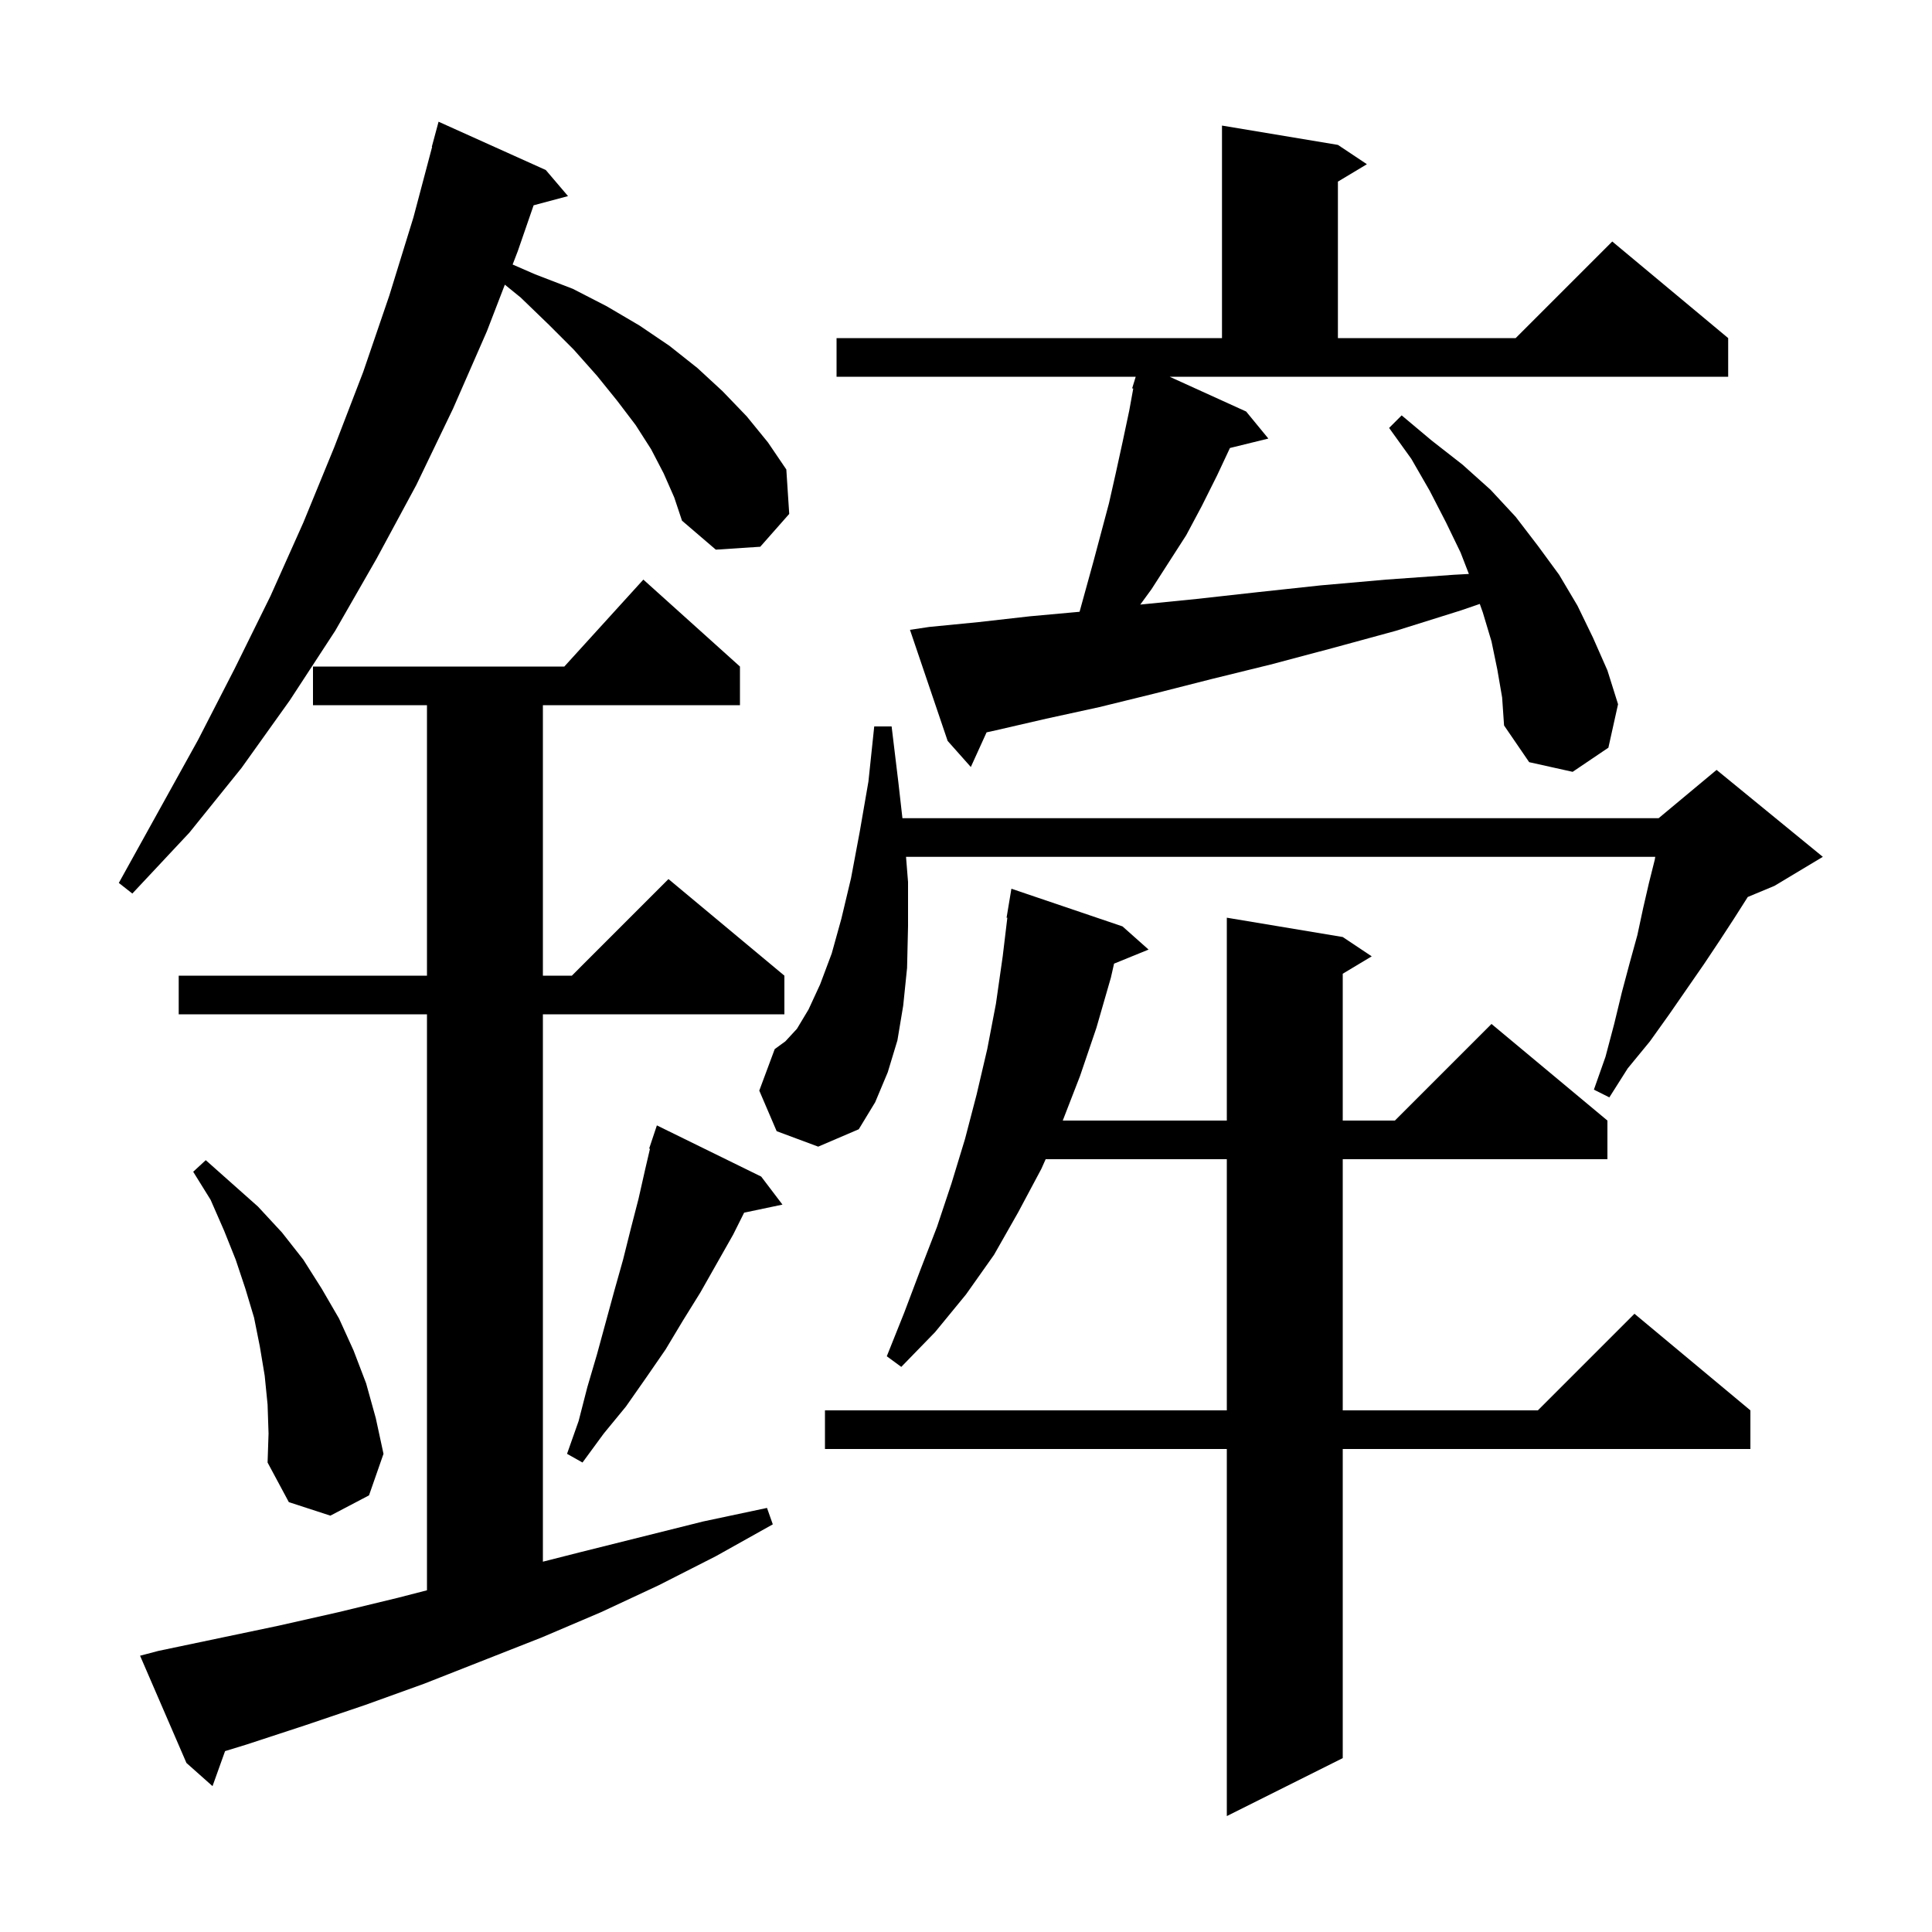 <svg xmlns="http://www.w3.org/2000/svg" xmlns:xlink="http://www.w3.org/1999/xlink" version="1.1" baseProfile="full" viewBox="0 0 200 200" width="200" height="200"><g fill="currentColor"><path d="M 116.2 95.9 L 118.9 98.3 L 115.327 99.756 L 115.0 101.2 L 113.5 106.4 L 111.8 111.4 L 110.016 116.0 L 127.0 116.0 L 127.0 95.0 L 139.0 97.0 L 142.0 99.0 L 139.0 100.8 L 139.0 116.0 L 144.4 116.0 L 154.4 106.0 L 166.4 116.0 L 166.4 120.0 L 139.0 120.0 L 139.0 146.0 L 159.2 146.0 L 169.2 136.0 L 181.2 146.0 L 181.2 150.0 L 139.0 150.0 L 139.0 182.0 L 127.0 188.0 L 127.0 150.0 L 85.4 150.0 L 85.4 146.0 L 127.0 146.0 L 127.0 120.0 L 108.247 120.0 L 107.8 121.0 L 105.4 125.5 L 102.9 129.9 L 100.0 134.0 L 96.8 137.9 L 93.3 141.5 L 91.8 140.4 L 93.6 135.9 L 95.3 131.4 L 97.0 127.0 L 98.5 122.5 L 99.9 117.9 L 101.1 113.3 L 102.2 108.6 L 103.1 103.9 L 103.8 99.0 L 104.279 95.006 L 104.2 95.0 L 104.7 92.0 Z M 16.4 170.9 L 28.8 168.3 L 35.0 166.9 L 41.2 165.4 L 44.2 164.626 L 44.2 105.0 L 18.5 105.0 L 18.5 101.0 L 44.2 101.0 L 44.2 73.0 L 32.4 73.0 L 32.4 69.0 L 58.418 69.0 L 66.6 60.0 L 76.6 69.0 L 76.6 73.0 L 56.2 73.0 L 56.2 101.0 L 59.2 101.0 L 69.2 91.0 L 81.2 101.0 L 81.2 105.0 L 56.2 105.0 L 56.2 161.665 L 60.0 160.7 L 72.8 157.5 L 79.4 156.1 L 80.0 157.8 L 74.1 161.1 L 68.2 164.1 L 62.2 166.9 L 56.1 169.5 L 43.9 174.3 L 37.8 176.5 L 31.6 178.6 L 25.5 180.6 L 23.299 181.275 L 22.0 184.9 L 19.3 182.5 L 14.5 171.4 Z M 27.7 145.4 L 27.4 142.4 L 26.9 139.4 L 26.3 136.4 L 25.4 133.4 L 24.4 130.4 L 23.2 127.4 L 21.8 124.2 L 20.0 121.3 L 21.3 120.1 L 26.7 124.9 L 29.2 127.6 L 31.4 130.4 L 33.3 133.4 L 35.1 136.5 L 36.6 139.8 L 37.9 143.2 L 38.9 146.8 L 39.7 150.5 L 38.2 154.8 L 34.2 156.9 L 29.9 155.5 L 27.7 151.4 L 27.8 148.4 Z M 78.8 121.8 L 81.0 124.7 L 77.032 125.535 L 75.9 127.8 L 72.5 133.8 L 70.7 136.7 L 68.9 139.7 L 66.9 142.6 L 64.8 145.6 L 62.5 148.4 L 60.3 151.4 L 58.7 150.5 L 59.9 147.1 L 60.8 143.6 L 61.8 140.2 L 63.6 133.6 L 64.5 130.4 L 65.3 127.2 L 66.1 124.1 L 66.8 121.0 L 67.285 118.921 L 67.2 118.9 L 68.0 116.5 Z M 80.4 117.1 L 78.6 112.9 L 80.2 108.6 L 81.3 107.8 L 82.5 106.5 L 83.7 104.5 L 84.9 101.9 L 86.1 98.7 L 87.1 95.1 L 88.1 90.9 L 89.0 86.1 L 89.9 80.9 L 90.5 75.2 L 92.3 75.2 L 93.0 81.0 L 93.419 84.7 L 171.7 84.7 L 177.7 79.7 L 188.7 88.7 L 183.7 91.7 L 180.924 92.857 L 180.9 92.9 L 179.5 95.1 L 178.0 97.4 L 176.4 99.8 L 172.8 105.0 L 170.8 107.8 L 168.5 110.6 L 166.6 113.6 L 165.0 112.8 L 166.2 109.4 L 167.1 106.0 L 167.9 102.7 L 168.7 99.7 L 169.5 96.8 L 170.1 94.0 L 170.7 91.4 L 171.3 89.0 L 171.352 88.7 L 93.792 88.7 L 94.0 91.3 L 94.0 95.9 L 93.9 100.2 L 93.5 104.1 L 92.9 107.7 L 91.9 111.0 L 90.6 114.1 L 88.9 116.9 L 84.7 118.7 Z M 68.7 49.0 L 67.4 46.5 L 65.8 44.0 L 63.9 41.5 L 61.8 38.9 L 59.4 36.2 L 56.8 33.6 L 53.9 30.8 L 52.262 29.469 L 50.4 34.3 L 46.9 42.3 L 43.1 50.2 L 39.0 57.8 L 34.7 65.3 L 30.0 72.5 L 25.0 79.5 L 19.6 86.2 L 13.7 92.5 L 12.3 91.4 L 20.5 76.6 L 24.3 69.2 L 28.0 61.7 L 31.4 54.1 L 34.6 46.3 L 37.6 38.5 L 40.3 30.6 L 42.8 22.5 L 44.733 15.207 L 44.7 15.2 L 45.4 12.6 L 56.5 17.6 L 58.8 20.3 L 55.239 21.254 L 53.6 26.0 L 53.067 27.383 L 55.4 28.4 L 59.3 29.9 L 62.8 31.7 L 66.2 33.7 L 69.3 35.8 L 72.2 38.1 L 74.8 40.5 L 77.3 43.1 L 79.5 45.8 L 81.4 48.6 L 81.7 53.2 L 78.7 56.6 L 74.1 56.9 L 70.6 53.9 L 69.8 51.5 Z M 129.0 42.6 L 131.3 45.4 L 127.323 46.377 L 126.0 49.2 L 124.4 52.4 L 122.8 55.4 L 119.2 61.0 L 118.041 62.586 L 123.9 62.0 L 130.2 61.3 L 136.7 60.6 L 143.5 60.0 L 150.5 59.5 L 152.058 59.416 L 151.2 57.2 L 149.7 54.1 L 148.0 50.8 L 146.1 47.5 L 143.8 44.3 L 145.1 43.0 L 148.2 45.6 L 151.4 48.1 L 154.3 50.7 L 156.9 53.5 L 159.2 56.5 L 161.4 59.5 L 163.3 62.7 L 164.9 66.0 L 166.4 69.4 L 167.5 72.9 L 166.5 77.4 L 162.8 79.9 L 158.3 78.9 L 155.7 75.1 L 155.5 72.2 L 155.0 69.3 L 154.4 66.4 L 153.5 63.4 L 153.187 62.519 L 151.2 63.2 L 144.5 65.3 L 137.9 67.1 L 131.5 68.8 L 125.4 70.3 L 119.5 71.8 L 113.8 73.2 L 108.3 74.4 L 103.1 75.6 L 102.13 75.813 L 100.5 79.4 L 98.1 76.7 L 94.2 65.2 L 96.2 64.9 L 101.3 64.4 L 106.6 63.8 L 111.757 63.331 L 113.2 58.1 L 114.8 52.1 L 115.5 49.0 L 116.2 45.8 L 116.9 42.5 L 117.314 40.223 L 117.2 40.2 L 117.489 39.261 L 117.5 39.2 L 117.507 39.202 L 117.569 39.0 L 86.6 39.0 L 86.6 35.0 L 126.5 35.0 L 126.5 13.0 L 138.5 15.0 L 141.5 17.0 L 138.5 18.8 L 138.5 35.0 L 156.9 35.0 L 166.9 25.0 L 178.9 35.0 L 178.9 39.0 L 121.08 39.0 Z "/></g></svg>